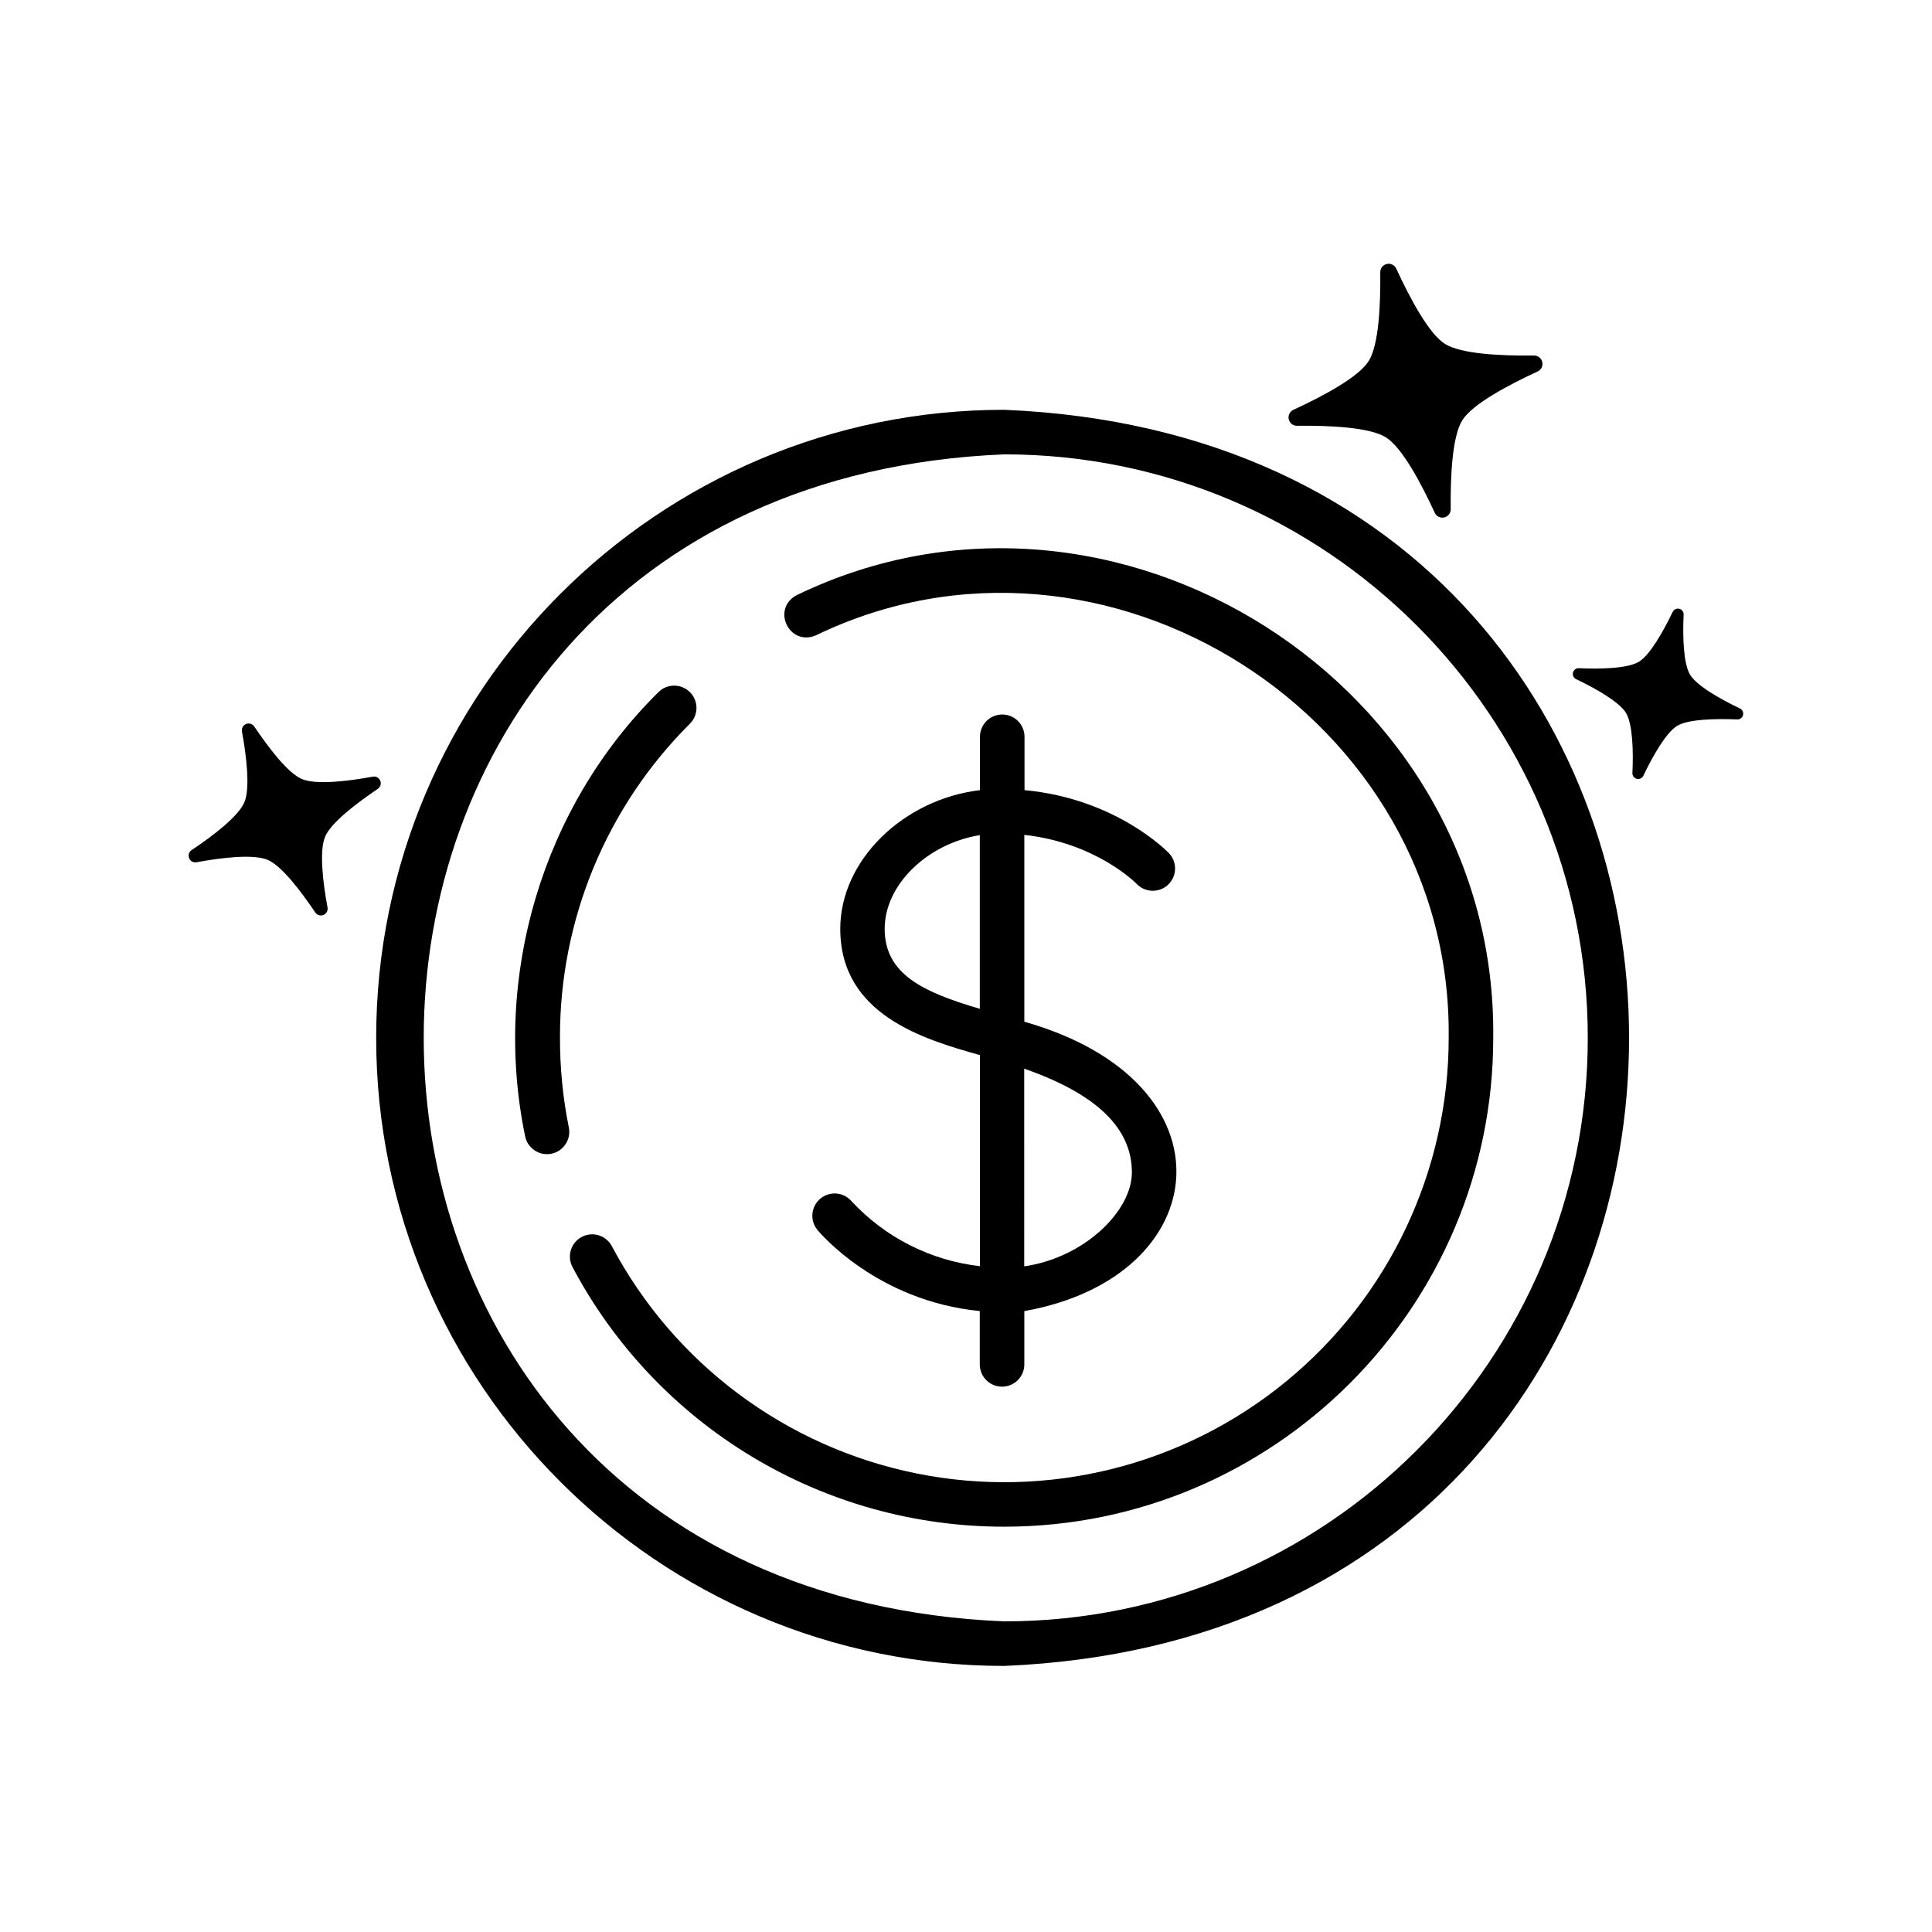 <?xml version="1.0" encoding="UTF-8"?>
<!-- Uploaded to: SVG Repo, www.svgrepo.com, Generator: SVG Repo Mixer Tools -->
<svg fill="#000000" width="800px" height="800px" version="1.1" viewBox="144 144 512 512" xmlns="http://www.w3.org/2000/svg">
 <g>
  <path d="m292.4 419.04c-0.098-31.238 12.305-61.215 34.438-83.258 2.309-2.305 2.309-6.047 0-8.352-2.305-2.309-6.047-2.309-8.352 0-30.781 30.387-44.102 75.414-35.316 117.71 0.656 3.195 3.777 5.254 6.973 4.602 3.195-0.656 5.254-3.777 4.598-6.973-1.574-7.812-2.359-15.766-2.34-23.734z"/>
  <path d="m355.25 301.66c-6.977 3.57-2.144 13.777 5.008 10.695 76.398-36.887 168.65 21.719 167.66 106.69 0 35.312-15.844 68.758-43.168 91.125-27.328 22.367-63.246 31.289-97.859 24.309-34.617-6.977-64.273-29.121-80.797-60.328-1.559-2.812-5.086-3.856-7.926-2.352-2.84 1.508-3.953 5.012-2.504 7.879 11.004 20.816 27.48 38.238 47.656 50.379 20.172 12.145 43.277 18.551 66.824 18.531 71.43 0 129.58-58.113 129.58-129.54 1.082-93.469-100.37-157.99-184.48-117.38z"/>
  <path d="m243.69 419.04c0 91.777 74.676 166.45 166.45 166.45 220.81-9.141 220.74-323.74 0-332.89-91.816-0.004-166.45 74.664-166.45 166.44zm321.09 0c0 85.266-69.336 154.64-154.64 154.64-205.16-8.492-205.1-300.81 0-309.27 85.301 0 154.64 69.363 154.64 154.64z"/>
  <path d="m194.77 369.28c-0.695 0.473-0.969 1.371-0.648 2.148 0.316 0.781 1.141 1.23 1.969 1.078 6.75-1.25 15.094-2.215 18.832-0.641s8.855 8.363 12.645 13.973v0.004c0.48 0.684 1.367 0.949 2.141 0.637 0.777-0.316 1.23-1.121 1.098-1.945-1.258-6.75-2.223-15.105-0.641-18.832 1.586-3.731 8.363-8.855 13.965-12.652v-0.004c0.695-0.473 0.965-1.367 0.648-2.144-0.316-0.777-1.129-1.23-1.957-1.086-6.75 1.25-15.094 2.215-18.832 0.629-3.738-1.586-8.855-8.355-12.645-13.965l-0.004 0.004c-0.48-0.672-1.359-0.93-2.129-0.617-0.766 0.312-1.219 1.109-1.098 1.926 1.211 6.641 2.223 15.105 0.641 18.832-1.586 3.731-8.375 8.938-13.984 12.656z"/>
  <path d="m587.3 306.12c-2.488 5.164-6.043 11.492-8.992 13.266-2.953 1.77-10.215 1.969-15.941 1.691h-0.004c-0.707-0.012-1.332 0.469-1.504 1.156s0.156 1.402 0.789 1.727c5.266 2.519 11.484 6.043 13.266 8.992 1.781 2.953 1.969 10.215 1.691 15.941h-0.004c-0.008 0.711 0.469 1.332 1.156 1.504 0.691 0.172 1.406-0.152 1.73-0.785 2.519-5.266 6.043-11.484 8.992-13.266 2.953-1.781 10.203-1.918 15.941-1.691 0.707 0.012 1.332-0.469 1.504-1.156 0.172-0.688-0.156-1.402-0.785-1.727-5.273-2.519-11.492-6.043-13.266-8.992-1.77-2.953-1.969-10.203-1.691-15.941 0.012-0.711-0.469-1.332-1.156-1.504s-1.406 0.152-1.727 0.785z"/>
  <path d="m486.8 252.59c-0.977 0.43-1.512 1.492-1.27 2.531 0.238 1.039 1.188 1.758 2.254 1.711 8.551-0.09 19.246 0.383 23.527 3.09s9.309 12.164 12.898 19.938h0.004c0.426 0.977 1.488 1.512 2.527 1.27 1.039-0.242 1.758-1.188 1.711-2.254-0.09-8.551 0.383-19.246 3.09-23.527 2.707-4.281 12.125-9.289 19.906-12.883 0.98-0.426 1.512-1.488 1.273-2.527-0.242-1.039-1.191-1.762-2.258-1.715-8.551 0.09-19.246-0.383-23.539-3.09-4.289-2.707-9.297-12.164-12.891-19.926h0.004c-0.438-0.969-1.496-1.492-2.531-1.254-1.035 0.242-1.754 1.18-1.719 2.238 0.098 8.551-0.375 19.246-3.09 23.527-2.719 4.281-12.133 9.281-19.898 12.871z"/>
  <path d="m369.74 462.42c-2.082-2.512-5.809-2.863-8.32-0.781-2.516 2.082-2.863 5.809-0.785 8.32 0.68 0.828 15.891 18.844 43.012 21.48v14.141c0 3.262 2.644 5.902 5.906 5.902 3.258 0 5.902-2.641 5.902-5.902v-14.129c50.793-9.023 56.609-60.645 0-76.684v-49.516c18.961 2.106 29.422 12.625 29.883 13.098 2.269 2.254 5.926 2.293 8.242 0.086 2.312-2.211 2.449-5.863 0.301-8.234-0.609-0.648-14.188-14.562-38.375-16.809v-14.137c0-3.262-2.644-5.906-5.906-5.906-3.262 0-5.902 2.644-5.902 5.906v14.141c-20.242 2.402-37.02 18.539-37.02 36.754 0 22.633 21.836 29.234 37.02 33.457v55.949-0.004c-13-1.484-25.039-7.559-33.957-17.133zm74.223-7.715c0 10.273-12.684 22.633-28.535 24.887l-0.004-52.387c19.191 6.719 28.539 15.754 28.539 27.504zm-65.516-64.547c0-11.809 11.473-22.633 25.211-24.836v46.023c-14.977-4.41-25.211-9.145-25.211-21.188z"/>
 </g>
</svg>